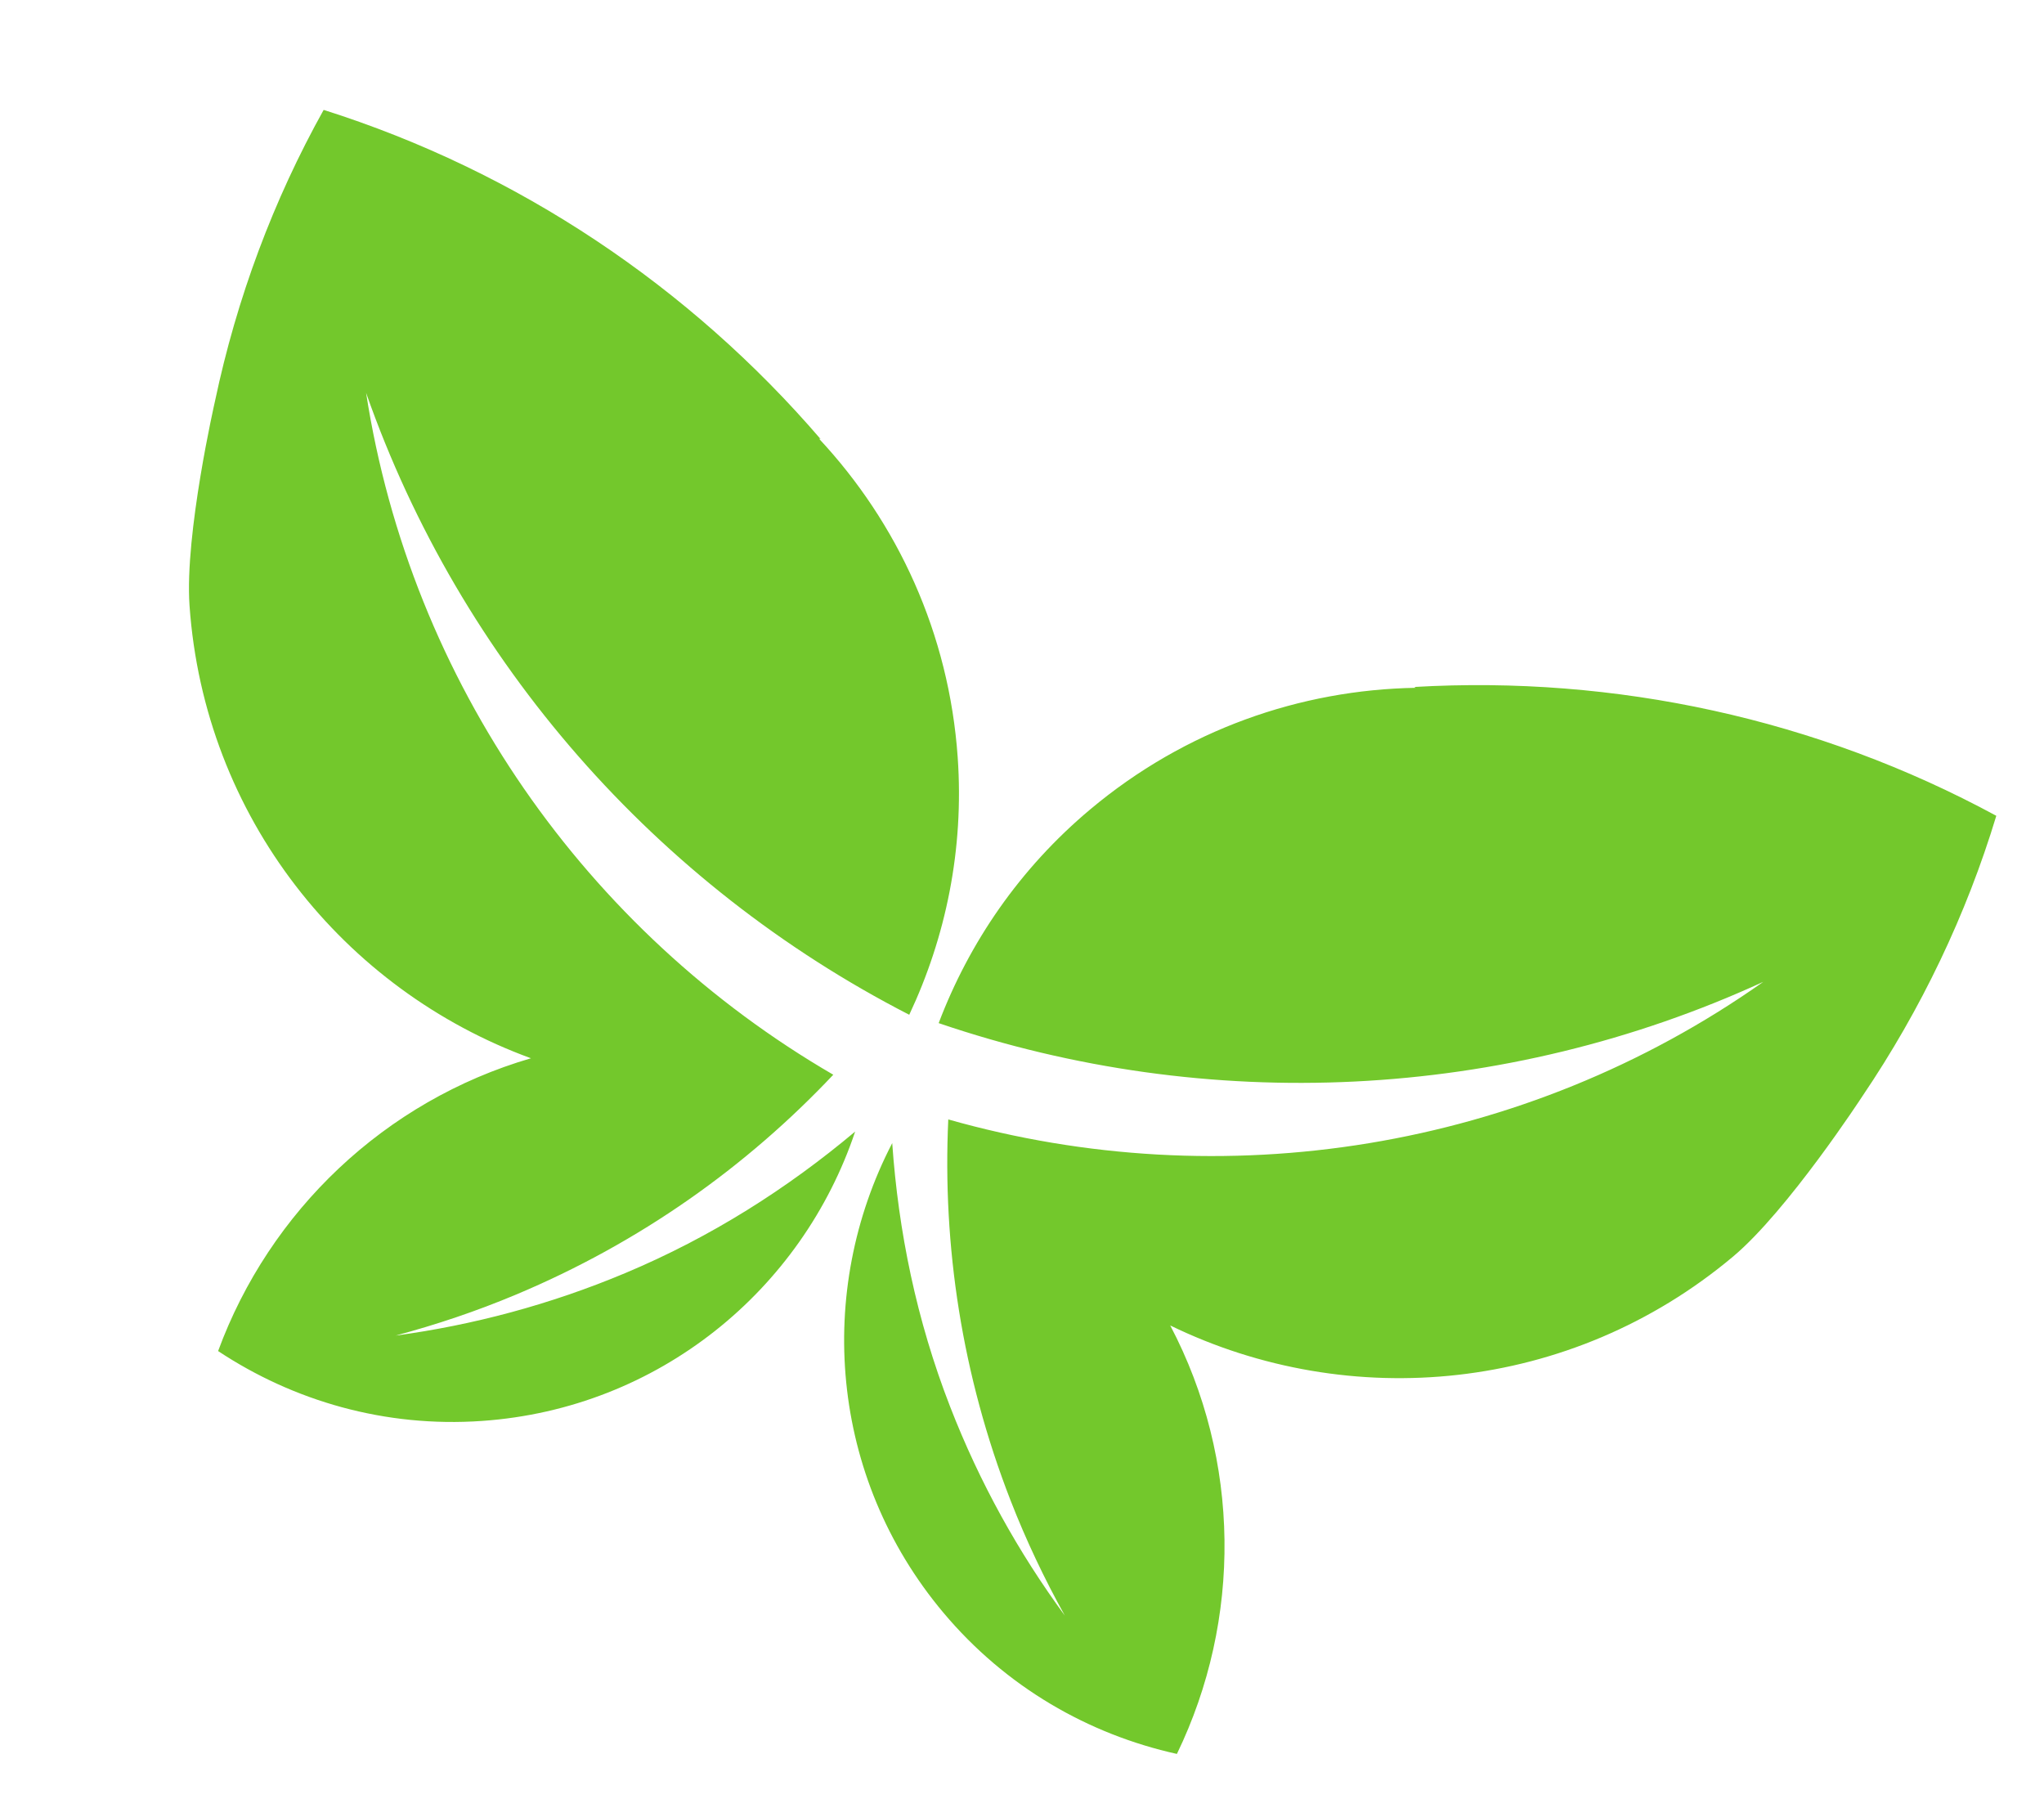<?xml version="1.0" encoding="UTF-8" standalone="no"?>
<!-- Created with Inkscape (http://www.inkscape.org/) -->

<svg
   xmlns:dc="http://purl.org/dc/elements/1.1/"
   xmlns:cc="http://creativecommons.org/ns#"
   xmlns:rdf="http://www.w3.org/1999/02/22-rdf-syntax-ns#"
   xmlns:svg="http://www.w3.org/2000/svg"
   xmlns="http://www.w3.org/2000/svg"
   xmlns:sodipodi="http://sodipodi.sourceforge.net/DTD/sodipodi-0.dtd"
   xmlns:inkscape="http://www.inkscape.org/namespaces/inkscape"
   width="90"
   height="80"
   id="svg3112"
   version="1.1"
   inkscape:version="0.48.5 r10040"
   sodipodi:docname="New document 2">
  <defs
     id="defs3114" />
  <sodipodi:namedview
     id="base"
     pagecolor="#ffffff"
     bordercolor="#666666"
     borderopacity="1.0"
     inkscape:pageopacity="0.0"
     inkscape:pageshadow="2"
     inkscape:zoom="1"
     inkscape:cx="23.46286"
     inkscape:cy="3.8950006"
     inkscape:document-units="px"
     inkscape:current-layer="layer1"
     showgrid="false"
     fit-margin-top="0"
     fit-margin-left="0"
     fit-margin-right="0"
     fit-margin-bottom="0"
     inkscape:window-width="1067"
     inkscape:window-height="640"
     inkscape:window-x="814"
     inkscape:window-y="333"
     inkscape:window-maximized="0" />
  <g
     inkscape:label="Layer 1"
     inkscape:groupmode="layer"
     id="layer1"
     transform="translate(-387.311,-483.399)">
    <path
       inkscape:connector-curvature="0"
       id="path26"
       style="fill:#73c82c;fill-opacity:1;fill-rule:nonzero;stroke:none"
       d="m 475.211,519.314 c -7.898,-4.28 -16.8,-6.183 -25.624,-5.672 l 0.06,0.037 c -5.071,0.088 -10.145,1.84 -14.333,5.354 -3.108,2.605 -5.328,5.866 -6.672,9.408 11.858,4.041 24.901,3.422 36.309,-1.817 -10.545,7.438 -23.801,9.486 -35.886,6.057 -0.258,5.557 0.597,11.257 2.743,16.775 0.688,1.768 1.493,3.454 2.388,5.067 -2.032,-2.767 -3.744,-5.836 -5.047,-9.189 -1.486,-3.82 -2.28,-7.726 -2.552,-11.61 -3.385,6.515 -2.766,14.691 2.248,20.666 2.754,3.284 6.401,5.365 10.287,6.224 2.858,-5.901 2.827,-12.929 -0.294,-18.863 7.888,3.84 17.628,2.971 24.783,-3.033 2.412,-2.024 5.691,-7.055 5.691,-7.055 2.601,-3.844 4.584,-8.007 5.899,-12.349 m -47.864,8.759 c 1.613,-3.425 2.416,-7.289 2.133,-11.334 -0.382,-5.452 -2.647,-10.32 -6.107,-14.028 l 0.07,0.017 c -5.763,-6.702 -13.315,-11.783 -21.881,-14.491 -2.21,3.963 -3.826,8.28 -4.784,12.821 0,0 -1.341,5.855 -1.122,8.996 0.651,9.317 6.79,16.928 15.034,19.934 -6.437,1.877 -11.513,6.736 -13.775,12.89 3.318,2.197 7.348,3.376 11.625,3.076 7.781,-0.544 14.092,-5.778 16.425,-12.739 -2.981,2.503 -6.343,4.645 -10.122,6.23 -3.316,1.391 -6.715,2.292 -10.115,2.752 1.782,-0.477 3.553,-1.069 5.301,-1.803 5.462,-2.29 10.155,-5.634 13.973,-9.681 -10.861,-6.31 -18.597,-17.268 -20.571,-30.019 4.155,11.846 12.772,21.658 23.916,27.379" />
  </g>
</svg>
